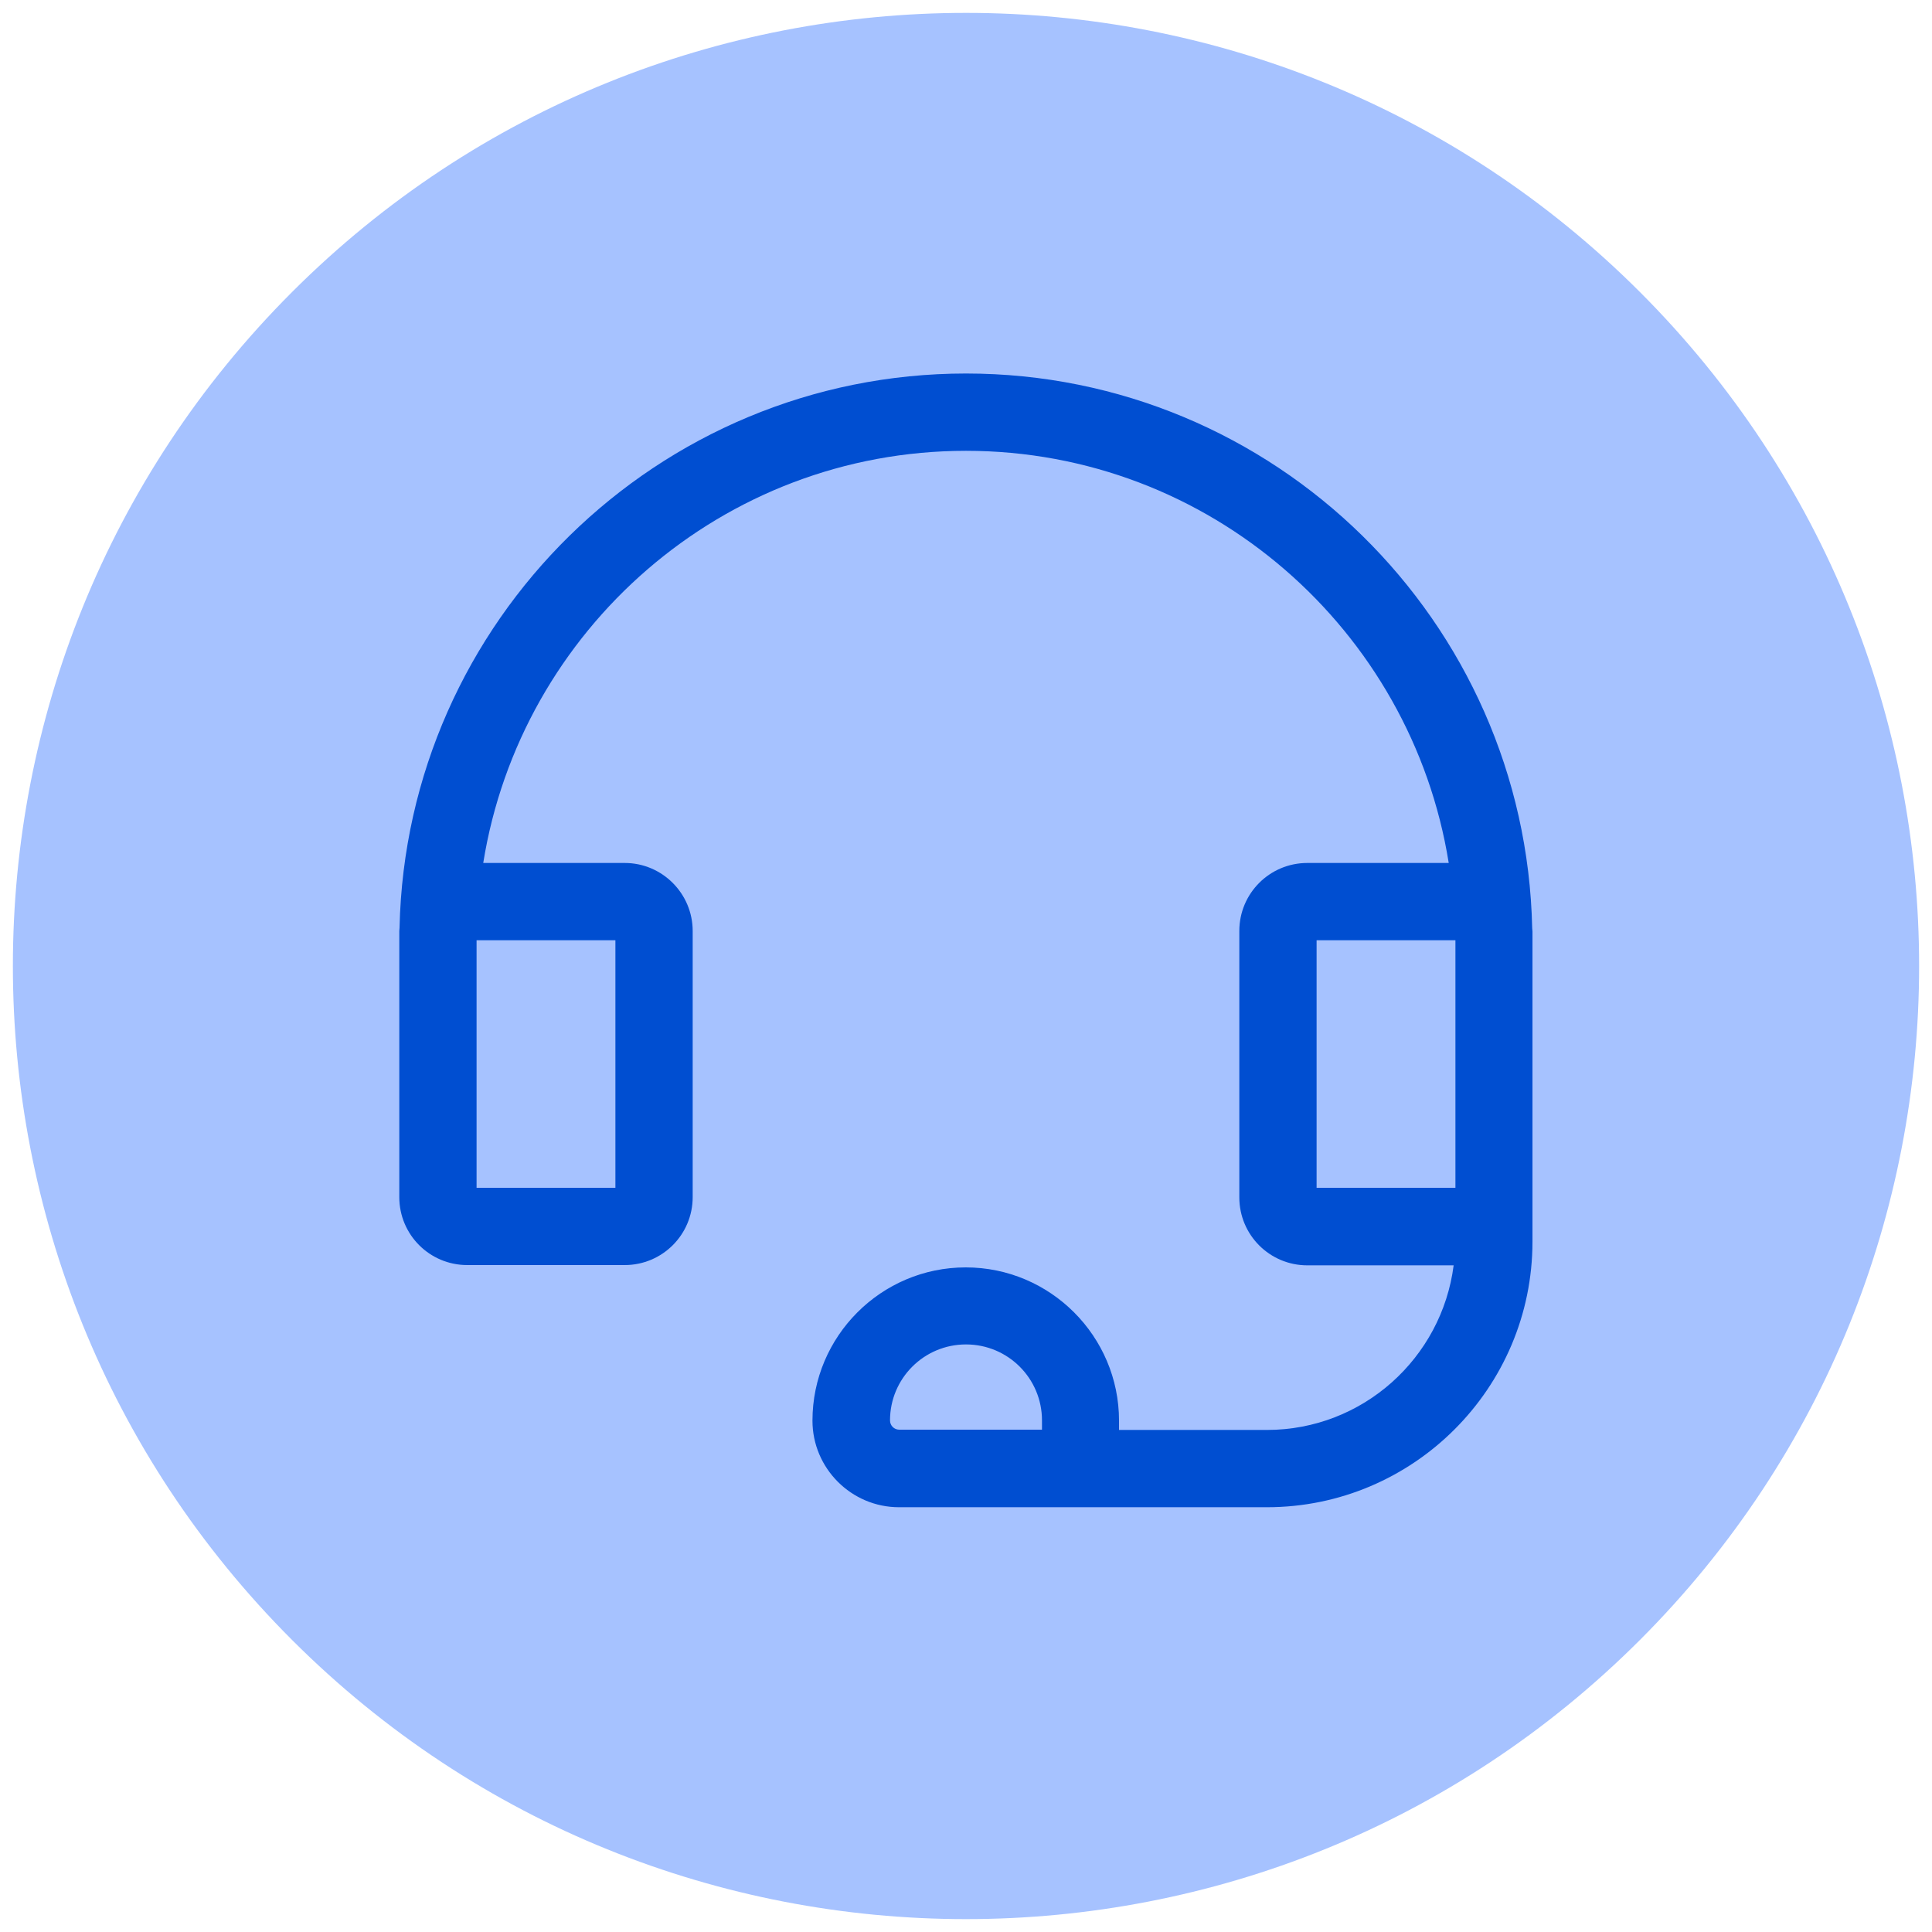 <svg width="64" height="64" viewBox="0 0 64 64" fill="none" xmlns="http://www.w3.org/2000/svg">
<g clip-path="url(#clip0_62_594)">
<path d="M54.326 54.325C66.656 41.995 66.656 22.004 54.325 9.674C41.995 -2.656 22.004 -2.655 9.674 9.675C-2.656 22.005 -2.656 41.996 9.675 54.326C22.005 66.656 41.996 66.656 54.326 54.325Z" fill="#A6C2FF"/>
<path d="M15.479 41.907H20.693C21.939 41.907 22.946 40.901 22.946 39.655V30.84C22.946 29.602 21.939 28.587 20.693 28.587H16.008C17.246 20.864 23.936 14.934 32 14.934C40.064 14.934 46.754 20.864 47.991 28.587H43.307C42.061 28.587 41.054 29.594 41.054 30.84V39.663C41.054 40.909 42.061 41.916 43.307 41.916H48.154C47.761 44.988 45.141 47.369 41.967 47.369H37.069V47.062C37.069 44.263 34.79 41.984 31.991 41.984C29.192 41.984 26.914 44.263 26.914 47.062C26.914 48.64 28.203 49.929 29.781 49.929H31.991H35.789H41.967C46.822 49.929 50.765 45.978 50.765 41.131V39.672V38.912V30.857C50.765 30.823 50.756 30.788 50.756 30.754C50.543 20.574 42.214 12.373 32 12.373C21.785 12.373 13.457 20.574 13.235 30.737C13.235 30.771 13.227 30.805 13.227 30.84V39.655C13.227 40.901 14.233 41.907 15.479 41.907ZM32 47.36H29.79C29.619 47.36 29.483 47.224 29.483 47.053C29.483 45.662 30.609 44.536 32 44.536C33.391 44.536 34.517 45.662 34.517 47.053V47.36H32ZM43.614 31.147H48.213V38.895V39.347H43.614V31.147ZM20.386 39.347H15.787V31.147H20.386V39.347Z" fill="#004ED1"/>
</g>
<defs>
<clipPath id="clip0_62_594">
<rect width="64" height="64" fill="white"/>
</clipPath>
</defs>
</svg>
